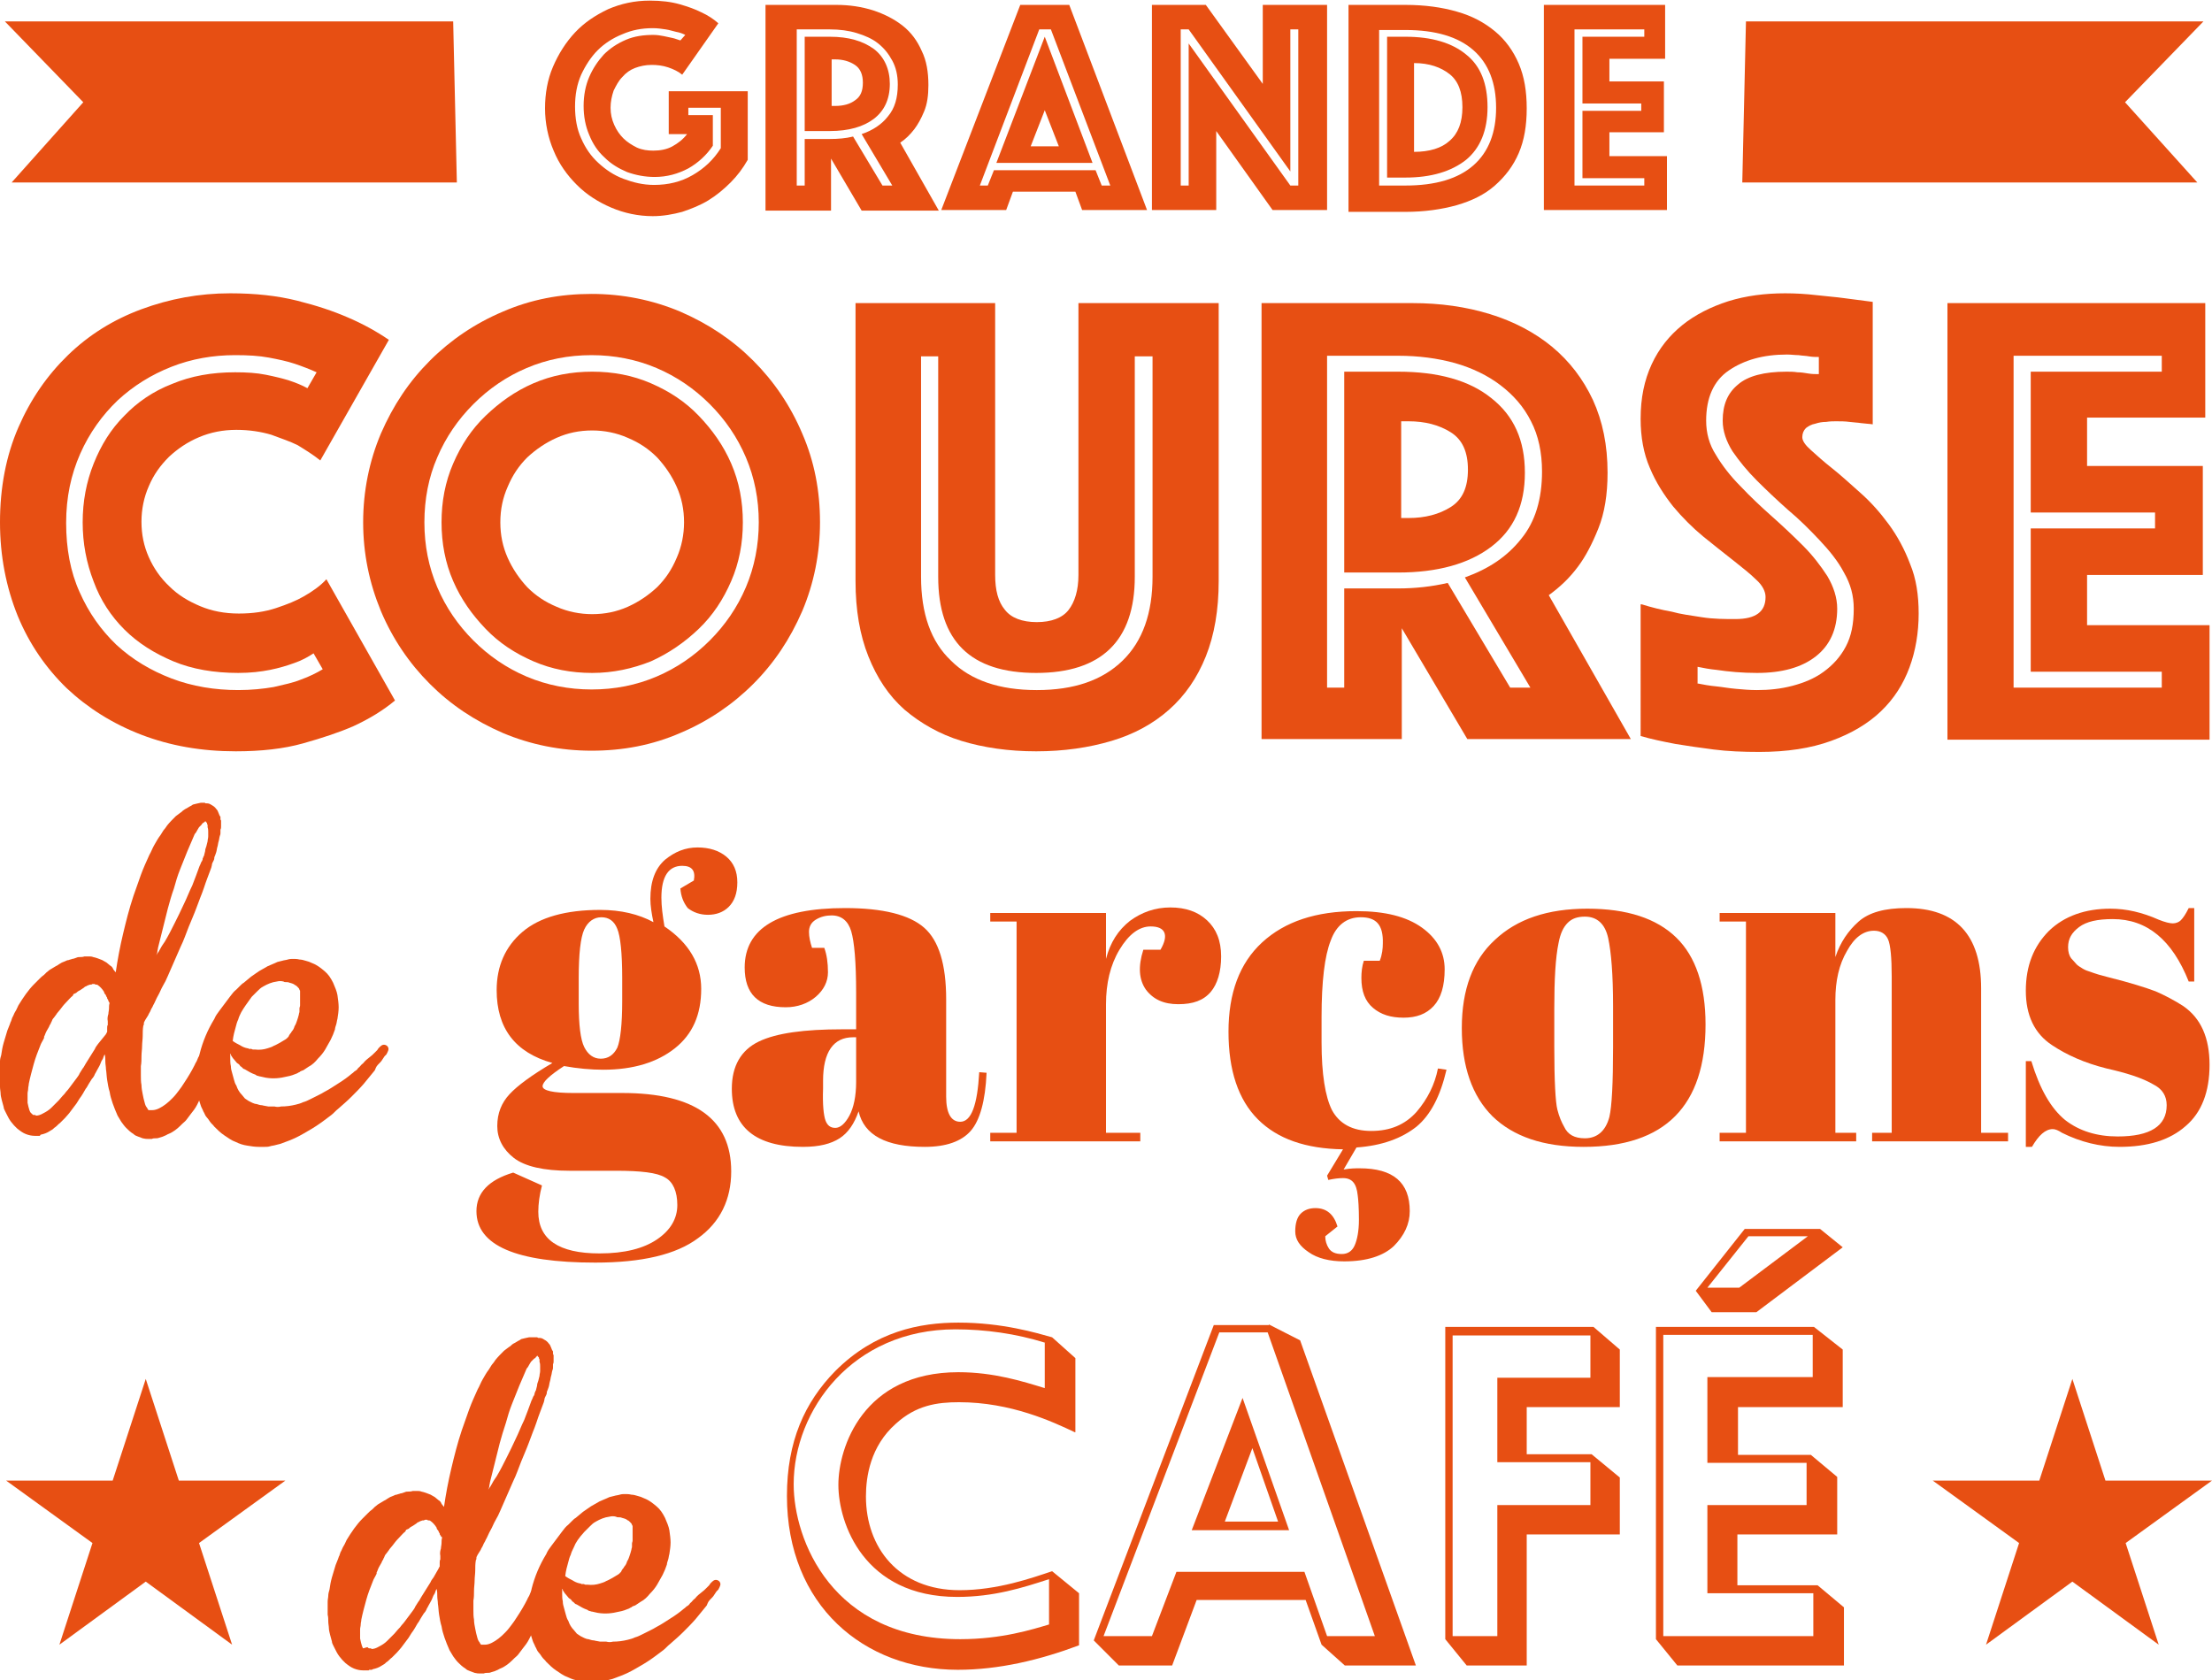 <?xml version="1.0" encoding="utf-8"?>
<!-- Generator: Adobe Illustrator 26.3.1, SVG Export Plug-In . SVG Version: 6.00 Build 0)  -->
<svg version="1.1" id="Calque_1" xmlns="http://www.w3.org/2000/svg" xmlns:xlink="http://www.w3.org/1999/xlink" x="0px" y="0px"
	 viewBox="0 0 361.2 274.4" style="enable-background:new 0 0 361.2 274.4;" xml:space="preserve">
<style type="text/css">
	.st0{fill:#E74F13;}
</style>
<g>
	<g>
		<path class="st0" d="M111.4,12.2c-0.6-0.5-1.4-0.9-2.3-1.2c-0.9-0.3-1.8-0.4-2.7-0.4c-1,0-1.9,0.2-2.7,0.5s-1.5,0.8-2.1,1.5
			c-0.6,0.6-1,1.4-1.4,2.2c-0.3,0.9-0.5,1.8-0.5,2.8s0.2,1.9,0.6,2.8c0.4,0.9,0.9,1.6,1.5,2.2c0.6,0.6,1.4,1.1,2.2,1.5
			c0.9,0.4,1.8,0.5,2.7,0.5c1.1,0,2.2-0.2,3.1-0.7c0.9-0.5,1.7-1.1,2.4-2h-3v-7h12.9v11.2c-0.8,1.4-1.7,2.6-2.8,3.7
			c-1.1,1.1-2.3,2.1-3.6,2.9c-1.3,0.8-2.8,1.4-4.3,1.9c-1.5,0.4-3.1,0.7-4.8,0.7c-2.4,0-4.7-0.5-6.8-1.4c-2.1-0.9-4-2.1-5.6-3.7
			c-1.6-1.6-2.9-3.4-3.8-5.6c-0.9-2.1-1.4-4.5-1.4-6.9c0-2.4,0.4-4.7,1.3-6.8c0.9-2.1,2.1-4,3.6-5.6c1.5-1.6,3.3-2.8,5.4-3.8
			c2.1-0.9,4.3-1.4,6.8-1.4c1.9,0,3.5,0.2,4.9,0.6c1.4,0.4,2.5,0.8,3.5,1.3c1.1,0.5,2,1.1,2.8,1.8L111.4,12.2z M111.9,5.7
			c-0.4-0.2-0.9-0.4-1.5-0.5c-0.5-0.1-1-0.3-1.7-0.4s-1.3-0.2-2.1-0.2c-1.8,0-3.4,0.3-5,1c-1.5,0.6-2.9,1.5-4,2.6s-2,2.5-2.7,4
			c-0.7,1.6-1,3.3-1,5.2s0.3,3.7,1,5.2c0.7,1.6,1.6,2.9,2.8,4c1.2,1.1,2.5,2,4.1,2.6c1.6,0.6,3.2,1,5,1c2.3,0,4.4-0.5,6.3-1.6
			c1.9-1.1,3.4-2.5,4.6-4.4v-6.6h-5.3v1.2h4v5c-1,1.5-2.4,2.8-4,3.7c-1.7,0.9-3.5,1.4-5.5,1.4c-1.6,0-3.1-0.3-4.5-0.8
			c-1.4-0.6-2.6-1.3-3.7-2.4c-1.1-1-1.9-2.2-2.5-3.7c-0.6-1.4-0.9-3-0.9-4.7s0.3-3.3,0.9-4.7c0.6-1.4,1.4-2.6,2.4-3.7
			c1-1,2.2-1.8,3.6-2.4c1.4-0.6,2.9-0.8,4.5-0.8c0.6,0,1.2,0.1,1.7,0.2s1,0.2,1.4,0.3c0.5,0.1,0.9,0.3,1.3,0.4L111.9,5.7z"/>
		<path class="st0" d="M125,0.8h11.6c2.1,0,4.1,0.3,6,0.9c1.8,0.6,3.4,1.4,4.8,2.5s2.4,2.5,3.1,4.1c0.8,1.6,1.1,3.5,1.1,5.6
			c0,1.7-0.2,3.1-0.7,4.3c-0.5,1.2-1,2.1-1.6,2.9c-0.7,0.9-1.4,1.6-2.3,2.2l6.3,11.1h-12.6l-5-8.5v8.5H125V0.8z M135.5,22.7
			c1.3,0,2.6-0.1,3.8-0.4l4.8,8h1.6l-5-8.4c1.8-0.6,3.3-1.6,4.3-2.9c1.1-1.3,1.6-3,1.6-5.2c0-1.5-0.3-2.8-0.9-3.9s-1.3-2-2.3-2.8
			c-1-0.8-2.2-1.3-3.5-1.7s-2.8-0.6-4.4-0.6h-5.4v25.5h1.3v-7.6H135.5z M131.4,21.5V6h4.1c3.1,0,5.4,0.7,7.2,2
			c1.7,1.3,2.6,3.3,2.6,5.7c0,2.5-0.9,4.4-2.6,5.7c-1.7,1.3-4.1,2-7.2,2H131.4z M135.8,17.3h0.6c1.3,0,2.4-0.3,3.2-0.9
			c0.9-0.6,1.3-1.5,1.3-2.9c0-1.3-0.4-2.3-1.3-2.9c-0.9-0.6-2-0.9-3.2-0.9h-0.6V17.3z"/>
		<path class="st0" d="M166.6,0.8h8l12.7,33.5h-10.6l-1.1-3h-10.2l-1.1,3h-10.6L166.6,0.8z M161.3,30.3l1-2.5h16.6l1,2.5h1.4
			l-9.7-25.5h-1.9l-9.7,25.5H161.3z M170.6,6l7.8,20.6h-15.7L170.6,6z M172.9,23.9l-2.3-5.9l-2.3,5.9H172.9z"/>
		<path class="st0" d="M188.1,0.8h8.8l9.3,12.9V0.8h10.5v33.5h-8.9l-9.2-12.9v12.9h-10.5V0.8z M194.1,30.3V7.1l16.6,23.2h1.3V4.8
			h-1.3v23.2L194.1,4.8h-1.3v25.5H194.1z"/>
		<path class="st0" d="M220.2,34.3V0.8h9.3c3.2,0,6,0.4,8.4,1.1c2.5,0.7,4.5,1.8,6.2,3.2s3,3.2,3.9,5.3c0.9,2.1,1.3,4.5,1.3,7.3
			s-0.4,5.2-1.3,7.3c-0.9,2.1-2.2,3.8-3.9,5.3s-3.8,2.5-6.2,3.2c-2.5,0.7-5.3,1.1-8.4,1.1H220.2z M225.2,30.3h4.3
			c4.9,0,8.6-1.1,11.1-3.3c2.5-2.2,3.7-5.4,3.7-9.4s-1.2-7.2-3.7-9.4c-2.5-2.2-6.2-3.3-11.1-3.3h-4.3V30.3z M226.5,29.1V6h3
			c4.3,0,7.6,1,9.9,2.9c2.4,1.9,3.5,4.8,3.5,8.6c0,3.8-1.2,6.7-3.5,8.6c-2.4,1.9-5.7,2.9-9.9,2.9H226.5z M230.9,24.8
			c2.5,0,4.5-0.6,5.8-1.8c1.4-1.2,2.1-3,2.1-5.5s-0.7-4.3-2.1-5.4s-3.3-1.8-5.8-1.8V24.8z"/>
		<path class="st0" d="M252.1,0.8h19.8v8.8h-9.1v3.7h8.9v8.3h-8.9v3.9h9.4v8.8h-20.1V0.8z M268.5,30.3v-1.2h-10.1v-11h9.6v-1.2h-9.6
			V6h10.1V4.8h-11.4v25.5H268.5z"/>
	</g>
	<g>
		<g>
			<path class="st0" d="M111.1,145.1l2.2-1.3c0.3-1.6-0.3-2.4-1.9-2.4c-2.2,0-3.4,1.7-3.4,5.2c0,1.4,0.2,2.9,0.5,4.7
				c4,2.7,6,6.1,6,10.2c0,4.2-1.4,7.4-4.3,9.7c-2.9,2.3-6.8,3.5-11.7,3.5c-2,0-4.2-0.2-6.4-0.6c-2.3,1.5-3.5,2.6-3.5,3.3
				s1.7,1.1,5,1.1h8c11.9,0,17.8,4.3,17.8,12.8c0,4.6-1.8,8.3-5.4,10.9c-3.6,2.7-9.2,4-16.8,4c-12.9,0-19.4-2.8-19.4-8.4
				c0-3,2-5.1,6-6.3l4.7,2.1c-0.4,1.5-0.6,3-0.6,4.3c0,4.5,3.3,6.8,10,6.8c4.1,0,7.2-0.8,9.4-2.3s3.3-3.4,3.3-5.6
				c0-2.2-0.7-3.8-2-4.5c-1.3-0.8-4-1.1-8-1.1h-7.6c-4.2,0-7.3-0.7-9.1-2.1s-2.7-3.2-2.7-5.2c0-2.1,0.7-3.8,2-5.2
				c1.3-1.4,3.6-3.1,7-5.1c-6.1-1.7-9.1-5.7-9.1-11.9c0-3.9,1.4-7.1,4.2-9.5c2.8-2.4,7.1-3.6,12.7-3.6c3.4,0,6.3,0.7,8.7,2
				c-0.3-1.4-0.5-2.7-0.5-3.8c0-2.9,0.8-5,2.4-6.4c1.6-1.3,3.3-2,5.3-2c1.9,0,3.5,0.5,4.7,1.5c1.2,1,1.8,2.4,1.8,4.2
				c0,1.8-0.5,3.1-1.4,4c-0.9,0.9-2.1,1.3-3.4,1.3s-2.4-0.4-3.3-1.1C111.6,147.4,111.2,146.4,111.1,145.1z M94.5,159.7v4.2
				c0,3.5,0.3,5.9,0.9,7.1s1.5,1.9,2.7,1.9c1.2,0,2.1-0.6,2.7-1.8c0.5-1.2,0.8-3.8,0.8-7.6v-3.8c0-4.1-0.3-6.8-0.8-8
				c-0.5-1.3-1.4-1.9-2.6-1.9c-1.2,0-2.2,0.7-2.8,2C94.8,153.1,94.5,155.8,94.5,159.7z"/>
			<path class="st0" d="M137.5,168.1h2.3v-6c0-5-0.3-8.3-0.8-10c-0.5-1.7-1.6-2.6-3.2-2.6c-0.9,0-1.8,0.2-2.6,0.7
				c-0.8,0.5-1.1,1.2-1.1,2s0.2,1.7,0.5,2.6h2c0.4,1.1,0.6,2.4,0.6,4c0,1.5-0.7,2.9-2,4c-1.3,1.1-3,1.7-4.9,1.7
				c-4.5,0-6.7-2.2-6.7-6.5c0-6.4,5.5-9.7,16.4-9.7c6.2,0,10.5,1.1,12.9,3.2c2.4,2.1,3.6,6,3.6,11.7v15.9c0,2.7,0.8,4.1,2.3,4.1
				c1.8,0,2.8-2.7,3.1-8.1l1.2,0.1c-0.2,4.6-1.1,7.8-2.6,9.5c-1.5,1.7-4,2.6-7.5,2.6c-6.3,0-9.9-1.9-10.8-5.8
				c-0.7,2-1.7,3.5-3.1,4.4s-3.3,1.4-6,1.4c-7.7,0-11.6-3.2-11.6-9.5c0-3.7,1.5-6.3,4.4-7.7C126.8,168.7,131.4,168.1,137.5,168.1z
				 M134.8,183c0.3,0.8,0.8,1.2,1.6,1.2c0.8,0,1.6-0.7,2.3-2s1.1-3.2,1.1-5.5v-7.3h-0.5c-3.2,0-4.9,2.4-4.9,7.1v1.3
				C134.3,180.4,134.5,182.2,134.8,183z"/>
			<path class="st0" d="M187.9,151.3c-1.9,0-3.6,1.3-5.1,3.8c-1.5,2.5-2.2,5.5-2.2,8.9v21h5.6v1.4h-24.5v-1.4h4.3v-34.5h-4.3v-1.4
				h18.9v7.5c0.7-2.7,2-4.7,3.9-6.2c1.9-1.4,4.1-2.2,6.6-2.2c2.5,0,4.5,0.7,6,2.1c1.5,1.4,2.3,3.3,2.3,5.9c0,2.5-0.6,4.5-1.7,5.8
				c-1.2,1.4-2.9,2-5.3,2c-2.4,0-4.1-0.8-5.3-2.4c-1.1-1.6-1.3-3.7-0.4-6.5h2.8C190.9,152.7,190.3,151.3,187.9,151.3z"/>
			<path class="st0" d="M222.2,149.8c-2.3,0-4,1.3-4.9,3.8c-1,2.5-1.5,6.7-1.5,12.5v4.1c0,5.2,0.6,8.9,1.7,11.1
				c1.2,2.2,3.3,3.4,6.4,3.4c3.1,0,5.5-1,7.4-3.1c1.8-2.1,3-4.5,3.5-7.1l1.4,0.2c-1,4.3-2.6,7.4-4.9,9.3c-2.4,1.9-5.6,3.1-9.8,3.4
				l-2.1,3.6c1.1-0.2,2-0.2,2.6-0.2c5.5,0,8.2,2.3,8.2,7c0,2.1-0.9,4-2.6,5.7c-1.7,1.6-4.4,2.5-8.1,2.5c-2.4,0-4.4-0.5-5.8-1.5
				c-1.5-1-2.2-2.1-2.2-3.4c0-1.3,0.3-2.3,0.9-2.9c0.6-0.6,1.4-0.9,2.4-0.9c1.8,0,3,1,3.6,3l-2,1.6c0,0.7,0.2,1.4,0.6,2
				c0.4,0.6,1.1,0.9,2.1,0.9c1,0,1.7-0.5,2.1-1.4c0.4-0.9,0.7-2.3,0.7-4.2c0-1.9-0.1-3.3-0.2-4c-0.2-1.9-0.9-2.8-2.4-2.8
				c-0.7,0-1.5,0.1-2.4,0.3l-0.2-0.7l2.6-4.3c-6.1-0.1-10.7-1.7-13.9-4.9c-3.2-3.2-4.8-8-4.8-14.3c0-6.3,1.8-11.2,5.5-14.6
				c3.7-3.4,8.8-5.1,15.4-5.1c4.7,0,8.2,0.9,10.7,2.7c2.5,1.8,3.7,4.1,3.7,6.8c0,2.7-0.6,4.7-1.8,6c-1.2,1.3-2.8,1.9-4.9,1.9
				s-3.7-0.5-5-1.6c-1.3-1.1-1.9-2.7-1.9-4.9c0-0.9,0.1-1.9,0.4-2.8h2.6c0.4-1,0.5-2,0.5-2.8C225.9,151,224.7,149.8,222.2,149.8z"/>
			<path class="st0" d="M243.7,182.3c-3.3-3.3-5-8.1-5-14.4s1.8-11.1,5.4-14.4c3.6-3.4,8.6-5.1,15.1-5.1c6.5,0,11.3,1.6,14.5,4.7
				c3.2,3.1,4.8,7.9,4.8,14.2c0,13.3-6.6,20-19.9,20C252,187.3,247.1,185.6,243.7,182.3z M263.4,171v-6.7c0-5.1-0.3-8.8-0.8-11.1
				c-0.5-2.3-1.8-3.5-3.8-3.5c-1.2,0-2.1,0.3-2.8,1c-0.7,0.7-1.2,1.7-1.5,3.3c-0.5,2.4-0.7,5.9-0.7,10.8v6.1c0,5.7,0.2,9.1,0.5,10.3
				c0.3,1.2,0.7,2.1,1.1,2.8c0.6,1.3,1.7,1.9,3.4,1.9c2,0,3.4-1.2,4-3.5C263.2,180.7,263.4,176.9,263.4,171z"/>
			<path class="st0" d="M280.8,149.1h18.9v7.2c0.8-2.4,2.1-4.3,3.8-5.8c1.7-1.5,4.3-2.2,7.8-2.2c8.1,0,12.2,4.4,12.2,13.1v23.6h4.4
				v1.4h-22.2v-1.4h3.2v-25.5c0-3.1-0.2-5.2-0.6-6.1c-0.4-0.9-1.2-1.4-2.3-1.4c-1.7,0-3.2,1.1-4.4,3.3c-1.3,2.2-1.9,4.9-1.9,8v21.7
				h3.4v1.4h-22.3v-1.4h4.3v-34.5h-4.3V149.1z"/>
			<path class="st0" d="M330.8,187.3v-14h0.9c1.4,4.6,3.2,7.7,5.5,9.6c2.3,1.8,5.2,2.7,8.6,2.7c5.3,0,8-1.7,8-5.1
				c0-1.5-0.7-2.6-2-3.3c-2-1.2-4.7-2-7.8-2.7c-3.6-0.9-6.5-2.2-8.9-3.8c-2.9-1.9-4.3-4.9-4.3-8.9c0-4.1,1.3-7.3,3.8-9.8
				c2.5-2.4,5.9-3.6,10-3.6c2.6,0,5.2,0.6,7.9,1.8c1,0.4,1.8,0.6,2.3,0.6c0.5,0,1-0.2,1.3-0.5c0.4-0.4,0.8-1,1.3-2h0.9v12h-0.9
				c-2.7-6.8-6.8-10.2-12.4-10.2c-2.5,0-4.3,0.4-5.5,1.3c-1.2,0.9-1.8,1.9-1.8,3.3c0,0.8,0.2,1.4,0.5,1.8c0.4,0.4,0.7,0.8,0.9,1
				c0.2,0.2,0.5,0.4,1,0.7s0.9,0.4,1.2,0.5s0.8,0.3,1.5,0.5c0.7,0.2,1.1,0.3,1.5,0.4c3.6,0.9,6.1,1.7,7.7,2.3
				c1.6,0.7,3.1,1.5,4.5,2.4c2.9,2,4.3,5.2,4.3,9.6c0,4.4-1.3,7.8-3.9,10c-2.6,2.3-6.2,3.4-10.8,3.4c-3.2,0-6.4-0.8-9.4-2.3
				c-0.6-0.4-1.1-0.6-1.5-0.6c-1.2,0-2.3,1-3.4,2.9H330.8z"/>
		</g>
		<g>
			<path class="st0" d="M32.2,180.4c-0.3,0.6-0.7,1.1-1.1,1.6c-0.2,0.3-0.4,0.5-0.6,0.8c-0.2,0.3-0.5,0.5-0.7,0.7
				c-0.5,0.5-1,1-1.7,1.4c-0.3,0.2-0.7,0.3-1,0.5c-0.4,0.2-0.7,0.3-1.1,0.4c-0.2,0.1-0.4,0.1-0.6,0.1c-0.2,0-0.4,0-0.6,0.1h-0.2
				h-0.1h-0.1h0h-0.1h-0.2c-0.2,0-0.4,0-0.8-0.1c-0.3-0.1-0.5-0.2-0.8-0.3c-0.3-0.1-0.5-0.2-0.7-0.4c-0.5-0.3-0.9-0.7-1.2-1
				c-0.3-0.3-0.5-0.6-0.8-1c-0.1-0.2-0.2-0.3-0.3-0.5c-0.1-0.2-0.2-0.3-0.3-0.5c-0.3-0.7-0.6-1.4-0.8-2c-0.2-0.6-0.4-1.2-0.5-1.9
				c-0.2-0.6-0.3-1.3-0.4-1.9c-0.1-0.6-0.1-1.2-0.2-1.8c0-0.4-0.1-0.8-0.1-1.2c0-0.4,0-0.8-0.1-1.2c-0.1,0.1-0.2,0.4-0.3,0.7
				c-0.2,0.3-0.3,0.5-0.4,0.8c-0.1,0.3-0.3,0.6-0.4,0.8c-0.2,0.3-0.3,0.6-0.5,0.9c-0.1,0.3-0.3,0.6-0.5,0.8
				c-0.2,0.3-0.3,0.5-0.5,0.8c-0.2,0.3-0.3,0.6-0.5,0.8c-0.3,0.5-0.6,1.1-1,1.6c-0.2,0.3-0.3,0.5-0.5,0.8c-0.2,0.3-0.4,0.5-0.6,0.8
				c-0.2,0.3-0.4,0.5-0.6,0.8c-0.2,0.2-0.4,0.5-0.7,0.8c-0.3,0.3-0.5,0.5-0.8,0.8c-0.3,0.2-0.5,0.5-0.8,0.7
				c-0.2,0.1-0.3,0.3-0.5,0.4c-0.2,0.1-0.3,0.2-0.5,0.3c-0.3,0.2-0.8,0.4-1.3,0.5c-0.1,0-0.1,0.1-0.2,0.1c0,0-0.1,0-0.2,0H6.6
				l-0.1,0.1H6.4H6.3H6.2H6.1H5.7c-0.5,0-1-0.1-1.5-0.3c-0.5-0.2-0.9-0.5-1.4-0.9c-0.2-0.2-0.3-0.3-0.5-0.5s-0.3-0.4-0.5-0.6
				c-0.3-0.4-0.5-0.8-0.7-1.2c-0.1-0.2-0.2-0.4-0.3-0.6s-0.2-0.4-0.2-0.6c-0.1-0.4-0.2-0.7-0.3-1.1c-0.1-0.4-0.2-0.8-0.2-1.1
				s-0.1-0.7-0.1-1.1s0-0.7-0.1-1.1v-1.1c0-0.2,0-0.3,0-0.5c0-0.2,0-0.4,0-0.5c0-0.4,0.1-0.7,0.1-1c0-0.3,0.1-0.7,0.2-1
				c0.1-0.7,0.2-1.3,0.4-2c0.2-0.7,0.4-1.3,0.6-2c0.1-0.2,0.1-0.3,0.2-0.5c0.1-0.2,0.1-0.3,0.2-0.5c0.1-0.2,0.1-0.4,0.2-0.5l0.1-0.3
				l0.1-0.3c0.2-0.3,0.3-0.7,0.5-1c0.2-0.3,0.3-0.6,0.5-1c0.8-1.3,1.6-2.5,2.6-3.5c0.3-0.3,0.5-0.5,0.8-0.8c0.3-0.3,0.5-0.5,0.8-0.7
				c0.1-0.1,0.3-0.3,0.4-0.4c0.1-0.1,0.3-0.2,0.5-0.4c0.2-0.1,0.3-0.2,0.5-0.3c0.2-0.1,0.3-0.2,0.5-0.3c0.2-0.1,0.4-0.2,0.5-0.3
				c0.2-0.1,0.3-0.2,0.5-0.3c0.2-0.1,0.3-0.1,0.5-0.2c0.2-0.1,0.4-0.2,0.6-0.2c0.2-0.1,0.4-0.1,0.6-0.2c0.2,0,0.4-0.1,0.7-0.2
				c0.2-0.1,0.4-0.1,0.6-0.1c0.2,0,0.4,0,0.7-0.1c0.2,0,0.5,0,0.7,0c0.2,0,0.5,0,0.7,0.1c0.5,0.1,1,0.3,1.5,0.5
				c0.2,0.1,0.5,0.3,0.7,0.4c0.2,0.2,0.4,0.3,0.6,0.5c0.2,0.1,0.4,0.3,0.5,0.6c0.1,0.1,0.2,0.3,0.4,0.5c0.3-2.1,0.7-4.2,1.2-6.3
				c0.5-2.1,1-4.1,1.7-6.2c0.4-1.1,0.8-2.3,1.2-3.4c0.4-1.1,0.9-2.2,1.4-3.3c0.3-0.5,0.5-1.1,0.8-1.6c0.3-0.5,0.6-1.1,1-1.6
				c0.2-0.3,0.3-0.5,0.5-0.8c0.2-0.2,0.4-0.5,0.6-0.8c0.4-0.5,0.9-1,1.4-1.5c0.1-0.1,0.3-0.2,0.4-0.3c0.1-0.1,0.3-0.2,0.4-0.3
				c0.2-0.1,0.3-0.3,0.5-0.4c0.1-0.1,0.3-0.2,0.5-0.3c0.2-0.1,0.3-0.2,0.5-0.3s0.4-0.2,0.5-0.3c0.4-0.1,0.8-0.2,1.3-0.3h0.4h0.2H33
				h0.1h0h0.1h0h0.2c0.1,0,0.1,0.1,0.2,0.1c0,0,0.1,0,0.2,0c0.3,0,0.5,0.1,0.8,0.3c0.2,0.1,0.5,0.3,0.7,0.6c0.2,0.2,0.3,0.4,0.4,0.7
				c0.1,0.3,0.2,0.5,0.3,0.6c0,0.1,0,0.2,0,0.3s0,0.2,0.1,0.3v0.5c0,0.2,0,0.3,0,0.5s0,0.3-0.1,0.5c0,0.2,0,0.3,0,0.5
				c0,0.2,0,0.3-0.1,0.5c-0.1,0.3-0.1,0.6-0.2,0.9s-0.1,0.6-0.2,0.9c-0.1,0.3-0.1,0.6-0.2,0.9c-0.1,0.3-0.2,0.6-0.3,0.8
				c0,0.1,0,0.3-0.1,0.5l-0.2,0.4c-0.1,0.2-0.1,0.3-0.1,0.4c0,0.1-0.1,0.3-0.1,0.4c-0.2,0.5-0.4,1.1-0.6,1.6
				c-0.2,0.5-0.4,1.1-0.6,1.7c-0.2,0.6-0.4,1.1-0.6,1.6c-0.2,0.5-0.4,1.1-0.6,1.6c-0.4,1.1-0.9,2.2-1.3,3.2s-0.8,2.2-1.3,3.2
				c-0.2,0.5-0.5,1.1-0.7,1.6c-0.2,0.5-0.5,1.1-0.7,1.6c-0.2,0.5-0.5,1.1-0.7,1.6c-0.2,0.5-0.5,1.1-0.8,1.6
				c-0.3,0.5-0.5,1.1-0.8,1.6c-0.3,0.5-0.5,1.1-0.8,1.6c-0.1,0.3-0.3,0.5-0.4,0.8c-0.1,0.3-0.3,0.5-0.4,0.8l-0.5,0.8l-0.2,0.4
				c0,0.2,0,0.4-0.1,0.5c-0.1,0.6-0.1,1.1-0.1,1.7c0,0.5-0.1,1.1-0.1,1.6c0,0.6-0.1,1.1-0.1,1.7c0,0.5,0,1.1-0.1,1.6
				c0,0.5,0,1.1,0,1.6c0,0.5,0,1,0.1,1.5c0,0.5,0.1,1,0.2,1.5c0.1,0.5,0.2,1,0.3,1.3c0.1,0.4,0.2,0.7,0.4,0.9l0.1,0.2l0.1,0.1l0,0.1
				h0.1h0h0.1h0.5c0.3,0,0.7-0.1,1.1-0.3c0.4-0.2,0.7-0.4,1.1-0.7c0.4-0.3,0.7-0.6,1.1-1c0.4-0.4,0.7-0.8,1-1.2
				c0.3-0.4,0.6-0.8,0.9-1.3c0.6-0.9,1.2-1.9,1.7-2.9c0.1-0.3,0.3-0.5,0.4-0.8s0.2-0.5,0.4-0.8c0.1-0.1,0.1-0.3,0.2-0.4
				c0-0.1,0.1-0.2,0.2-0.4l0.2-0.4l0.2-0.4v-0.1c0.1-0.3,0.3-0.5,0.6-0.6c0.3-0.1,0.5-0.1,0.8,0c0.5,0.2,0.7,0.6,0.6,1.2l0,0.3
				l-0.1,0.2c0,0.1,0,0.3-0.1,0.5c0,0.2-0.1,0.3-0.1,0.4s-0.1,0.3-0.1,0.4c-0.1,0.3-0.2,0.6-0.3,0.9c-0.1,0.3-0.2,0.6-0.3,0.9
				c-0.1,0.3-0.2,0.5-0.3,0.8s-0.2,0.6-0.3,0.9l-0.8,1.7C32.8,179.2,32.5,179.8,32.2,180.4z M17.3,168.9c0-0.1,0.1-0.1,0.1-0.2
				c0-0.1,0.1-0.1,0.1-0.2c0-0.2,0-0.4,0-0.6s0-0.4,0.1-0.5c0-0.2,0-0.4,0-0.6c-0.1-0.5,0-0.9,0.1-1.2c0-0.3,0.1-0.6,0.1-0.9
				c0-0.3,0-0.6,0.1-0.9c-0.1-0.1-0.1-0.1-0.1-0.2l-0.1-0.1l0-0.1l-0.1-0.2c-0.1-0.1-0.1-0.1-0.1-0.2c0-0.1,0-0.1-0.1-0.2
				c-0.1-0.2-0.1-0.3-0.2-0.4c-0.1-0.1-0.2-0.2-0.2-0.4c-0.3-0.5-0.7-0.9-1-1.1c-0.1-0.1-0.2-0.1-0.3-0.1c0,0-0.1,0-0.1,0
				c0,0-0.1,0-0.1-0.1h-0.4c-0.1,0-0.1,0.1-0.2,0.1c0,0-0.1,0-0.2,0c-0.2,0.1-0.4,0.1-0.5,0.2c-0.1,0-0.1,0.1-0.2,0.1
				c-0.1,0-0.2,0.1-0.3,0.2c-0.1,0.1-0.2,0.1-0.3,0.2s-0.2,0.1-0.3,0.2c-0.2,0.1-0.4,0.2-0.6,0.4c-0.1,0.1-0.1,0.1-0.2,0.1
				c0,0-0.1,0.1-0.2,0.1c-0.1,0-0.1,0.1-0.1,0.1s-0.1,0.1-0.1,0.2c-0.4,0.3-0.7,0.7-1.1,1.1s-0.7,0.8-1,1.2
				c-0.2,0.2-0.3,0.4-0.5,0.6c-0.1,0.2-0.3,0.4-0.5,0.7c-0.2,0.2-0.3,0.4-0.4,0.7c-0.1,0.1-0.1,0.3-0.2,0.4
				c-0.1,0.1-0.1,0.2-0.2,0.4c-0.1,0.2-0.3,0.5-0.4,0.7c-0.1,0.2-0.2,0.4-0.3,0.7l-0.1,0.2l0,0.2l-0.2,0.4c-0.1,0.2-0.3,0.5-0.4,0.8
				c-0.4,1-0.8,2-1.1,3.1c-0.3,1.1-0.6,2.2-0.8,3.2c0,0.3-0.1,0.5-0.1,0.8c0,0.3-0.1,0.5-0.1,0.8c0,0.3,0,0.5,0,0.8
				c0,0.2,0,0.5,0,0.7c0.1,0.5,0.2,0.9,0.3,1.2c0.1,0.2,0.1,0.3,0.2,0.4l0.2,0.2c0.1,0.1,0.2,0.2,0.3,0.2c0,0,0,0,0.1,0h0h0.1h0h0.1
				c0,0,0,0.1,0.1,0.1c0.3,0,0.7-0.1,1.2-0.4c0.4-0.2,0.9-0.5,1.3-0.9c0.2-0.2,0.4-0.4,0.6-0.6c0.2-0.2,0.4-0.4,0.6-0.6
				c0.2-0.2,0.4-0.5,0.6-0.7s0.4-0.4,0.6-0.7c0.4-0.4,0.7-0.9,1.1-1.4c0.2-0.3,0.4-0.5,0.6-0.8s0.4-0.5,0.5-0.8
				c0.2-0.3,0.3-0.5,0.5-0.8c0.2-0.2,0.3-0.5,0.5-0.8c0.2-0.3,0.3-0.5,0.5-0.8c0.2-0.3,0.3-0.5,0.5-0.8c0.2-0.3,0.3-0.5,0.5-0.8
				c0.1-0.3,0.3-0.5,0.5-0.8L17.3,168.9z M27.4,148.4c-0.3,1.1-0.5,2.1-0.8,3.2c-0.3,1.1-0.5,2.1-0.8,3.2c0,0.2-0.1,0.4-0.1,0.6
				c0,0.2-0.1,0.4-0.2,0.6c0.3-0.4,0.5-0.7,0.7-1.1c0.2-0.4,0.5-0.8,0.7-1.1c0.6-1,1.1-2,1.6-3s1-2,1.5-3.1c0.5-1,0.9-2.1,1.4-3.1
				c0.4-1,0.8-2.1,1.2-3.2c0.1-0.1,0.1-0.3,0.2-0.4c0-0.1,0.1-0.3,0.2-0.4c0.1-0.2,0.1-0.3,0.1-0.4c0-0.1,0.1-0.1,0.1-0.2
				c0-0.1,0-0.1,0.1-0.2c0.1-0.3,0.1-0.5,0.2-0.8c0-0.3,0.1-0.5,0.2-0.8c0.1-0.3,0.1-0.5,0.2-0.8c0-0.3,0.1-0.5,0.1-0.8v-0.8
				c0-0.2,0-0.4-0.1-0.7c0-0.1,0-0.1,0-0.2c0-0.1,0-0.1,0-0.2c-0.1-0.1-0.1-0.2-0.1-0.3l-0.2-0.2c0,0,0-0.1-0.1-0.1s0,0,0,0.1v0
				h-0.1l0,0.1h-0.1l0,0c0,0-0.1,0-0.1,0.1c-0.1,0-0.2,0.1-0.3,0.3c-0.1,0.1-0.1,0.1-0.2,0.2c-0.1,0.1-0.1,0.1-0.2,0.2
				c-0.1,0.2-0.2,0.3-0.3,0.5s-0.2,0.4-0.4,0.6l-0.6,1.4c-0.1,0.2-0.2,0.5-0.3,0.7c-0.1,0.2-0.2,0.5-0.3,0.7c-0.2,0.5-0.4,1-0.6,1.5
				s-0.4,1-0.6,1.5c-0.4,1-0.7,2-1,3.1C28,146.2,27.7,147.3,27.4,148.4z"/>
			<path class="st0" d="M61.2,174.8c-0.3,0.4-0.6,0.7-0.9,1.1s-0.6,0.7-0.9,1.1c-0.6,0.7-1.3,1.4-2,2.1c-0.7,0.7-1.4,1.3-2.2,2
				c-0.4,0.3-0.7,0.7-1.1,1c-0.4,0.3-0.8,0.6-1.2,0.9c-0.8,0.6-1.7,1.2-2.6,1.7c-1,0.6-1.9,1.1-2.9,1.5c-0.3,0.1-0.5,0.2-0.8,0.3
				c-0.3,0.1-0.5,0.2-0.8,0.3c-0.3,0.1-0.5,0.1-0.8,0.2c-0.3,0.1-0.6,0.1-0.9,0.2c-0.3,0.1-0.6,0.1-0.9,0.1s-0.6,0-0.9,0
				c-0.7,0-1.3-0.1-1.9-0.2c-0.7-0.1-1.3-0.3-1.9-0.6c-0.3-0.1-0.7-0.3-1-0.5c-0.3-0.2-0.6-0.4-0.9-0.6c-0.6-0.4-1.1-0.9-1.6-1.4
				c-0.2-0.3-0.5-0.5-0.7-0.8c-0.2-0.3-0.4-0.6-0.6-0.8s-0.3-0.6-0.5-0.9c-0.1-0.3-0.3-0.6-0.4-0.9c-0.2-0.6-0.4-1.2-0.5-1.8
				c-0.1-0.6-0.2-1.1-0.2-1.7c0-0.6,0-1.1,0-1.7c0-0.6,0.1-1.1,0.2-1.7c0.1-0.5,0.2-1.1,0.3-1.6c0.5-2,1.3-3.9,2.4-5.7
				c0.2-0.5,0.5-0.9,0.8-1.3c0.3-0.4,0.6-0.8,0.9-1.2s0.6-0.8,0.9-1.2s0.6-0.8,1-1.1c0.2-0.2,0.4-0.4,0.6-0.6
				c0.2-0.2,0.4-0.4,0.6-0.5c0.2-0.2,0.4-0.3,0.6-0.5c0.2-0.2,0.4-0.3,0.6-0.5c0.4-0.3,0.9-0.6,1.3-0.9c0.5-0.3,0.9-0.5,1.4-0.8
				c0.4-0.2,1-0.4,1.6-0.7c0.3-0.1,0.5-0.1,0.8-0.2c0.3-0.1,0.6-0.1,0.9-0.2s0.6-0.1,0.9-0.1c0.3,0,0.6,0,1,0.1c0.3,0,0.7,0.1,1,0.2
				c0.4,0.1,0.7,0.2,1.1,0.4c0.8,0.3,1.4,0.8,2,1.3c0.6,0.5,1,1.1,1.4,1.9c0.3,0.7,0.6,1.4,0.7,2c0.1,0.7,0.2,1.4,0.2,2
				c0,0.6-0.1,1.3-0.2,1.9c-0.1,0.3-0.1,0.6-0.2,0.9c-0.1,0.3-0.2,0.6-0.2,0.8c-0.2,0.6-0.4,1.1-0.7,1.7c-0.3,0.5-0.6,1.1-0.9,1.6
				c-0.3,0.5-0.7,1-1.2,1.5c-0.4,0.5-0.9,1-1.5,1.3c-0.3,0.2-0.6,0.4-0.9,0.6c0,0-0.1,0-0.3,0.1l-0.2,0.1c0,0-0.1,0.1-0.1,0.1
				c-0.1,0-0.2,0.1-0.4,0.2c-0.5,0.2-1,0.4-1.6,0.5c-1.2,0.3-2.3,0.4-3.5,0.2l-0.9-0.2c-0.2,0-0.3-0.1-0.4-0.1s-0.3-0.1-0.4-0.2
				c-0.6-0.2-1.1-0.5-1.6-0.8c-0.1-0.1-0.3-0.1-0.4-0.2c-0.1-0.1-0.2-0.2-0.3-0.3c-0.1,0-0.2-0.1-0.3-0.3c-0.1-0.1-0.2-0.2-0.4-0.3
				c-0.2-0.2-0.3-0.4-0.5-0.6s-0.3-0.4-0.5-0.7c0,0,0-0.1,0-0.1s0-0.1-0.1-0.1v0.8c0,0.4,0,0.8,0.1,1.2c0,0.4,0.1,0.8,0.2,1.1
				c0.1,0.4,0.2,0.7,0.3,1.1c0.1,0.4,0.2,0.7,0.4,1c0.2,0.6,0.5,1.1,0.9,1.5c0.2,0.2,0.3,0.4,0.5,0.6c0.2,0.1,0.4,0.3,0.6,0.4
				c0.2,0.1,0.4,0.2,0.6,0.3c0.2,0.1,0.5,0.2,0.7,0.2c0.3,0.1,0.6,0.2,0.9,0.2c0.3,0.1,0.6,0.1,1,0.2c0.2,0,0.3,0,0.5,0
				c0.2,0,0.4,0,0.5,0c0.4,0.1,0.7,0.1,1.1,0c0.8,0,1.6-0.1,2.4-0.3c0.4-0.1,0.8-0.2,1.2-0.4c0.4-0.1,0.8-0.3,1.2-0.5
				s0.8-0.4,1.2-0.6c0.4-0.2,0.8-0.4,1.1-0.6c0.8-0.4,1.5-0.9,2.3-1.4c0.8-0.5,1.5-1,2.2-1.6c0.2-0.1,0.3-0.3,0.5-0.4
				c0.2-0.1,0.4-0.3,0.5-0.5c0.2-0.1,0.3-0.3,0.5-0.5c0.2-0.2,0.4-0.3,0.5-0.5c0.2-0.2,0.4-0.4,0.8-0.7s0.6-0.5,0.8-0.7
				c0.2-0.2,0.4-0.4,0.5-0.5l0.2-0.3l0.3-0.3c0.3-0.3,0.7-0.4,1.1-0.1c0.3,0.3,0.3,0.6,0.1,1l-0.1,0.2l-0.1,0.2l-0.3,0.3
				c-0.1,0.1-0.1,0.2-0.2,0.3c-0.1,0.1-0.1,0.2-0.2,0.3c-0.1,0.2-0.4,0.5-0.7,0.8S61.3,174.6,61.2,174.8z M39.4,165.3
				c-0.2,0.4-0.4,0.8-0.5,1.2c-0.2,0.4-0.3,0.8-0.4,1.2c-0.2,0.7-0.4,1.4-0.5,2.3l0,0c0.4,0.3,0.8,0.5,1.2,0.7
				c0.3,0.2,0.7,0.4,1.2,0.5c0.1,0,0.1,0,0.1,0c0,0,0.1,0,0.1,0.1c0.1,0,0.1,0,0.2,0c0,0,0.1,0,0.2,0c0.1,0,0.2,0.1,0.3,0.1
				c0.1,0,0.2,0,0.3,0c0.8,0.1,1.5,0,2.1-0.2c0.3-0.1,0.7-0.2,1-0.4c0.3-0.1,0.6-0.3,1-0.5c0.2-0.1,0.3-0.2,0.5-0.3
				c0.2-0.1,0.3-0.2,0.5-0.3c0,0,0.1-0.1,0.1-0.1c0,0,0.1,0,0.1-0.1l0.1-0.1l0,0c0.1,0,0.1-0.1,0.1-0.1c0,0,0.1-0.1,0.1-0.2
				c0.1-0.1,0.1-0.2,0.2-0.3c0.1-0.1,0.2-0.2,0.2-0.3c0.2-0.2,0.4-0.5,0.5-0.9c0.2-0.3,0.3-0.6,0.4-0.9s0.2-0.6,0.3-1
				c0-0.2,0.1-0.3,0.1-0.5c0-0.2,0-0.3,0-0.5c0-0.2,0.1-0.3,0.1-0.5c0-0.1,0-0.3,0-0.5c0-0.2,0-0.3,0-0.4c0-0.1,0-0.2,0-0.4
				s0-0.3,0-0.4c0-0.1,0-0.2,0-0.3c0-0.1,0-0.2,0-0.3c0-0.1,0-0.2-0.1-0.2c0-0.1,0-0.2-0.2-0.4c-0.1-0.1-0.1-0.1-0.2-0.2
				c-0.1-0.1-0.2-0.2-0.3-0.2c-0.2-0.2-0.5-0.3-0.9-0.4c-0.2-0.1-0.3-0.1-0.5-0.1c-0.2,0-0.4,0-0.5-0.1c-0.4-0.1-0.7-0.1-1.1,0
				c-0.8,0.1-1.5,0.4-2.2,0.8c-0.4,0.2-0.7,0.5-1,0.8c-0.3,0.3-0.6,0.6-0.9,0.9C40.3,163.9,39.8,164.6,39.4,165.3z"/>
		</g>
		<g>
			<path class="st0" d="M86.4,267.7c-0.3,0.6-0.7,1.1-1.1,1.6c-0.2,0.3-0.4,0.5-0.6,0.8c-0.2,0.3-0.5,0.5-0.7,0.7
				c-0.5,0.5-1,1-1.7,1.4c-0.3,0.2-0.7,0.3-1,0.5c-0.4,0.2-0.7,0.3-1.1,0.4c-0.2,0.1-0.4,0.1-0.6,0.1c-0.2,0-0.4,0-0.6,0.1h-0.2
				h-0.1h-0.1h0h-0.1h-0.2c-0.2,0-0.4,0-0.8-0.1c-0.3-0.1-0.5-0.2-0.8-0.3c-0.3-0.1-0.5-0.2-0.7-0.4c-0.5-0.3-0.9-0.7-1.2-1
				c-0.3-0.3-0.5-0.6-0.8-1c-0.1-0.2-0.2-0.3-0.3-0.5c-0.1-0.2-0.2-0.3-0.3-0.5c-0.3-0.7-0.6-1.4-0.8-2c-0.2-0.6-0.4-1.2-0.5-1.9
				c-0.2-0.6-0.3-1.3-0.4-1.9c-0.1-0.6-0.1-1.2-0.2-1.8c0-0.4-0.1-0.8-0.1-1.2c0-0.4,0-0.8-0.1-1.2c-0.1,0.1-0.2,0.4-0.3,0.7
				c-0.2,0.3-0.3,0.5-0.4,0.8c-0.1,0.3-0.3,0.6-0.4,0.8c-0.2,0.3-0.3,0.6-0.5,0.9c-0.1,0.3-0.3,0.6-0.5,0.8
				c-0.2,0.3-0.3,0.5-0.5,0.8c-0.2,0.3-0.3,0.6-0.5,0.8c-0.3,0.5-0.6,1.1-1,1.6c-0.2,0.3-0.3,0.5-0.5,0.8c-0.2,0.3-0.4,0.5-0.6,0.8
				c-0.2,0.3-0.4,0.5-0.6,0.8c-0.2,0.2-0.4,0.5-0.7,0.8c-0.3,0.3-0.5,0.5-0.8,0.8c-0.3,0.2-0.5,0.5-0.8,0.7
				c-0.2,0.1-0.3,0.3-0.5,0.4c-0.2,0.1-0.3,0.2-0.5,0.3c-0.3,0.2-0.8,0.4-1.3,0.5c-0.1,0-0.1,0.1-0.2,0.1c0,0-0.1,0-0.2,0h-0.2
				l-0.1,0.1h-0.1h-0.1h-0.1h-0.2h-0.4c-0.5,0-1-0.1-1.5-0.3c-0.5-0.2-0.9-0.5-1.4-0.9c-0.2-0.2-0.3-0.3-0.5-0.5s-0.3-0.4-0.5-0.6
				c-0.3-0.4-0.5-0.8-0.7-1.2c-0.1-0.2-0.2-0.4-0.3-0.6s-0.2-0.4-0.2-0.6c-0.1-0.4-0.2-0.7-0.3-1.1c-0.1-0.4-0.2-0.8-0.2-1.1
				s-0.1-0.7-0.1-1.1s0-0.7-0.1-1.1v-1.1c0-0.2,0-0.3,0-0.5c0-0.2,0-0.4,0-0.5c0-0.4,0.1-0.7,0.1-1c0-0.3,0.1-0.7,0.2-1
				c0.1-0.7,0.2-1.3,0.4-2c0.2-0.7,0.4-1.3,0.6-2c0.1-0.2,0.1-0.3,0.2-0.5c0.1-0.2,0.1-0.3,0.2-0.5c0.1-0.2,0.1-0.4,0.2-0.5l0.1-0.3
				l0.1-0.3c0.2-0.3,0.3-0.7,0.5-1c0.2-0.3,0.3-0.6,0.5-1c0.8-1.3,1.6-2.5,2.6-3.5c0.3-0.3,0.5-0.5,0.8-0.8c0.3-0.3,0.5-0.5,0.8-0.7
				c0.1-0.1,0.3-0.3,0.4-0.4c0.1-0.1,0.3-0.2,0.5-0.4c0.2-0.1,0.3-0.2,0.5-0.3c0.2-0.1,0.3-0.2,0.5-0.3c0.2-0.1,0.4-0.2,0.5-0.3
				c0.2-0.1,0.3-0.2,0.5-0.3c0.2-0.1,0.3-0.1,0.5-0.2c0.2-0.1,0.4-0.2,0.6-0.2c0.2-0.1,0.4-0.1,0.6-0.2c0.2,0,0.4-0.1,0.7-0.2
				c0.2-0.1,0.4-0.1,0.6-0.1s0.4,0,0.7-0.1c0.2,0,0.5,0,0.7,0c0.2,0,0.5,0,0.7,0.1c0.5,0.1,1,0.3,1.5,0.5c0.2,0.1,0.5,0.3,0.7,0.4
				c0.2,0.2,0.4,0.3,0.6,0.5c0.2,0.1,0.4,0.3,0.5,0.6c0.1,0.1,0.2,0.3,0.4,0.5c0.3-2.1,0.7-4.2,1.2-6.3c0.5-2.1,1-4.1,1.7-6.2
				c0.4-1.1,0.8-2.3,1.2-3.4c0.4-1.1,0.9-2.2,1.4-3.3c0.3-0.5,0.5-1.1,0.8-1.6c0.3-0.5,0.6-1.1,1-1.6c0.2-0.3,0.3-0.5,0.5-0.8
				c0.2-0.2,0.4-0.5,0.6-0.8c0.4-0.5,0.9-1,1.4-1.5c0.1-0.1,0.3-0.2,0.4-0.3c0.1-0.1,0.3-0.2,0.4-0.3c0.2-0.1,0.3-0.2,0.5-0.4
				c0.1-0.1,0.3-0.2,0.5-0.3c0.2-0.1,0.3-0.2,0.5-0.3c0.2-0.1,0.4-0.2,0.5-0.3c0.4-0.1,0.8-0.2,1.3-0.3H87h0.2h0.1h0.1h0h0.1h0h0.2
				c0.1,0,0.1,0.1,0.2,0.1c0,0,0.1,0,0.2,0c0.3,0,0.5,0.1,0.8,0.3c0.2,0.1,0.5,0.3,0.7,0.6c0.2,0.2,0.3,0.4,0.4,0.7
				c0.1,0.3,0.2,0.5,0.3,0.6c0,0.1,0,0.2,0,0.3c0,0.1,0,0.2,0.1,0.3v0.5c0,0.2,0,0.3,0,0.5s0,0.3-0.1,0.5c0,0.2,0,0.3,0,0.5
				c0,0.2,0,0.3-0.1,0.5c-0.1,0.3-0.1,0.6-0.2,0.9c-0.1,0.3-0.1,0.6-0.2,0.9c-0.1,0.3-0.1,0.6-0.2,0.9c-0.1,0.3-0.2,0.6-0.3,0.8
				c0,0.1,0,0.3-0.1,0.5l-0.2,0.4c-0.1,0.2-0.1,0.3-0.1,0.4c0,0.1-0.1,0.3-0.1,0.4c-0.2,0.5-0.4,1.1-0.6,1.6
				c-0.2,0.5-0.4,1.1-0.6,1.7c-0.2,0.6-0.4,1.1-0.6,1.6s-0.4,1.1-0.6,1.6c-0.4,1.1-0.9,2.2-1.3,3.2s-0.8,2.2-1.3,3.2
				c-0.2,0.5-0.5,1.1-0.7,1.6c-0.2,0.5-0.5,1.1-0.7,1.6c-0.2,0.5-0.5,1.1-0.7,1.6c-0.2,0.5-0.5,1.1-0.8,1.6
				c-0.3,0.5-0.5,1.1-0.8,1.6c-0.3,0.5-0.5,1.1-0.8,1.6c-0.1,0.3-0.3,0.5-0.4,0.8c-0.1,0.3-0.3,0.5-0.4,0.8l-0.5,0.8l-0.2,0.4
				c0,0.2,0,0.4-0.1,0.5c-0.1,0.6-0.1,1.1-0.1,1.7c0,0.5-0.1,1.1-0.1,1.6c0,0.6-0.1,1.1-0.1,1.7c0,0.5,0,1.1-0.1,1.6
				c0,0.5,0,1.1,0,1.6c0,0.5,0,1,0.1,1.5c0,0.5,0.1,1,0.2,1.5c0.1,0.5,0.2,1,0.3,1.3c0.1,0.4,0.2,0.7,0.4,0.9l0.1,0.2l0.1,0.1l0,0.1
				h0.1h0h0.1h0.5c0.3,0,0.7-0.1,1.1-0.3c0.4-0.2,0.7-0.4,1.1-0.7c0.4-0.3,0.7-0.6,1.1-1c0.4-0.4,0.7-0.8,1-1.2
				c0.3-0.4,0.6-0.8,0.9-1.3c0.6-0.9,1.2-1.9,1.7-2.9c0.1-0.3,0.3-0.5,0.4-0.8s0.2-0.5,0.4-0.8c0.1-0.1,0.1-0.3,0.2-0.4
				c0-0.1,0.1-0.2,0.2-0.4l0.2-0.4l0.2-0.4v-0.1c0.1-0.3,0.3-0.5,0.6-0.6c0.3-0.1,0.5-0.1,0.8,0c0.5,0.2,0.7,0.6,0.6,1.2l0,0.3
				l-0.1,0.2c0,0.1,0,0.3-0.1,0.5c0,0.2-0.1,0.3-0.1,0.4s-0.1,0.3-0.1,0.4c-0.1,0.3-0.2,0.6-0.3,0.9c-0.1,0.3-0.2,0.6-0.3,0.9
				c-0.1,0.3-0.2,0.5-0.3,0.8s-0.2,0.6-0.3,0.9l-0.8,1.7C87,266.6,86.7,267.1,86.4,267.7z M71.6,256.2c0-0.1,0.1-0.1,0.1-0.2
				c0-0.1,0.1-0.1,0.1-0.2c0-0.2,0-0.4,0-0.6s0-0.4,0.1-0.5c0-0.2,0-0.4,0-0.6c-0.1-0.5,0-0.9,0.1-1.2c0-0.3,0.1-0.6,0.1-0.9
				c0-0.3,0-0.6,0.1-0.9c-0.1-0.1-0.1-0.1-0.1-0.2L72,251l0-0.1l-0.1-0.2c-0.1-0.1-0.1-0.1-0.1-0.2c0-0.1,0-0.1-0.1-0.2
				c-0.1-0.2-0.1-0.3-0.2-0.4c-0.1-0.1-0.2-0.2-0.2-0.4c-0.3-0.5-0.7-0.9-1-1.1c-0.1-0.1-0.2-0.1-0.3-0.1c0,0-0.1,0-0.1,0
				c0,0-0.1,0-0.1-0.1h-0.4c-0.1,0-0.1,0.1-0.2,0.1c0,0-0.1,0-0.2,0c-0.2,0.1-0.4,0.1-0.5,0.2c-0.1,0-0.1,0.1-0.2,0.1
				c-0.1,0-0.2,0.1-0.3,0.2c-0.1,0.1-0.2,0.1-0.3,0.2s-0.2,0.1-0.3,0.2c-0.2,0.1-0.4,0.2-0.6,0.4c-0.1,0.1-0.1,0.1-0.2,0.1
				c0,0-0.1,0.1-0.2,0.1c-0.1,0-0.1,0.1-0.1,0.1s-0.1,0.1-0.1,0.2c-0.4,0.3-0.7,0.7-1.1,1.1s-0.7,0.8-1,1.2
				c-0.2,0.2-0.3,0.4-0.5,0.6c-0.1,0.2-0.3,0.4-0.5,0.7c-0.2,0.2-0.3,0.4-0.4,0.7c-0.1,0.1-0.1,0.3-0.2,0.4
				c-0.1,0.1-0.1,0.2-0.2,0.4c-0.1,0.2-0.3,0.5-0.4,0.7c-0.1,0.2-0.2,0.4-0.3,0.7l-0.1,0.2l0,0.2l-0.2,0.4c-0.1,0.2-0.3,0.5-0.4,0.8
				c-0.4,1-0.8,2-1.1,3.1c-0.3,1.1-0.6,2.2-0.8,3.2c0,0.3-0.1,0.5-0.1,0.8c0,0.3-0.1,0.5-0.1,0.8c0,0.3,0,0.5,0,0.8
				c0,0.2,0,0.5,0,0.7c0.1,0.5,0.2,0.9,0.3,1.2c0.1,0.2,0.1,0.3,0.2,0.4L60,269c0.1,0.1,0.2,0.2,0.3,0.2c0,0,0,0,0.1,0h0h0.1h0h0.1
				c0,0,0,0.1,0.1,0.1c0.3,0,0.7-0.1,1.2-0.4c0.4-0.2,0.9-0.5,1.3-0.9c0.2-0.2,0.4-0.4,0.6-0.6c0.2-0.2,0.4-0.4,0.6-0.6
				c0.2-0.2,0.4-0.5,0.6-0.7s0.4-0.4,0.6-0.7c0.4-0.4,0.7-0.9,1.1-1.4c0.2-0.3,0.4-0.5,0.6-0.8s0.4-0.5,0.5-0.8
				c0.2-0.3,0.3-0.5,0.5-0.8c0.2-0.2,0.3-0.5,0.5-0.8c0.2-0.3,0.3-0.5,0.5-0.8c0.2-0.3,0.3-0.5,0.5-0.8c0.2-0.3,0.3-0.5,0.5-0.8
				c0.1-0.3,0.3-0.5,0.5-0.8L71.6,256.2z M81.6,235.7c-0.3,1.1-0.5,2.1-0.8,3.2c-0.3,1.1-0.5,2.1-0.8,3.2c0,0.2-0.1,0.4-0.1,0.6
				c0,0.2-0.1,0.4-0.2,0.6c0.3-0.4,0.5-0.7,0.7-1.1c0.2-0.4,0.5-0.8,0.7-1.1c0.6-1,1.1-2,1.6-3s1-2,1.5-3.1c0.5-1,0.9-2.1,1.4-3.1
				c0.4-1,0.8-2.1,1.2-3.2c0.1-0.1,0.1-0.3,0.2-0.4c0-0.1,0.1-0.3,0.2-0.4c0.1-0.2,0.1-0.3,0.1-0.4c0-0.1,0.1-0.1,0.1-0.2
				c0-0.1,0-0.1,0.1-0.2c0.1-0.3,0.1-0.5,0.2-0.8c0-0.3,0.1-0.5,0.2-0.8c0.1-0.3,0.1-0.5,0.2-0.8c0-0.3,0.1-0.5,0.1-0.8v-0.8
				c0-0.2,0-0.4-0.1-0.7c0-0.1,0-0.1,0-0.2c0-0.1,0-0.1,0-0.2c-0.1-0.1-0.1-0.2-0.1-0.3l-0.2-0.2c0,0,0-0.1-0.1-0.1s0,0,0,0.1v0
				h-0.1l0,0.1h-0.1l0,0.1c0,0-0.1,0-0.1,0.1c-0.1,0-0.2,0.1-0.3,0.2c-0.1,0.1-0.1,0.1-0.2,0.2c-0.1,0.1-0.1,0.1-0.2,0.2
				c-0.1,0.2-0.2,0.3-0.3,0.5c-0.1,0.2-0.2,0.4-0.4,0.6l-0.6,1.4c-0.1,0.2-0.2,0.5-0.3,0.7c-0.1,0.2-0.2,0.5-0.3,0.7
				c-0.2,0.5-0.4,1-0.6,1.5c-0.2,0.5-0.4,1-0.6,1.5c-0.4,1-0.7,2-1,3.1C82.2,233.6,81.9,234.6,81.6,235.7z"/>
			<path class="st0" d="M115.4,262.2c-0.3,0.4-0.6,0.7-0.9,1.1s-0.6,0.7-0.9,1.1c-0.6,0.7-1.3,1.4-2,2.1c-0.7,0.7-1.4,1.3-2.2,2
				c-0.4,0.3-0.7,0.7-1.1,1c-0.4,0.3-0.8,0.6-1.2,0.9c-0.8,0.6-1.7,1.2-2.6,1.7c-1,0.6-1.9,1.1-2.9,1.5c-0.3,0.1-0.5,0.2-0.8,0.3
				c-0.3,0.1-0.5,0.2-0.8,0.3c-0.3,0.1-0.5,0.1-0.8,0.2c-0.3,0.1-0.6,0.1-0.9,0.2c-0.3,0.1-0.6,0.1-0.9,0.1s-0.6,0-0.9,0
				c-0.7,0-1.3-0.1-1.9-0.2c-0.7-0.1-1.3-0.3-1.9-0.6c-0.3-0.1-0.7-0.3-1-0.5c-0.3-0.2-0.6-0.4-0.9-0.6c-0.6-0.4-1.1-0.9-1.6-1.4
				c-0.2-0.3-0.5-0.5-0.7-0.8c-0.2-0.3-0.4-0.6-0.6-0.8s-0.3-0.6-0.5-0.9c-0.1-0.3-0.3-0.6-0.4-0.9c-0.2-0.6-0.4-1.2-0.5-1.8
				c-0.1-0.6-0.2-1.1-0.2-1.7c0-0.6,0-1.1,0-1.7c0-0.6,0.1-1.1,0.2-1.7c0.1-0.5,0.2-1.1,0.3-1.6c0.5-2,1.3-3.9,2.4-5.7
				c0.2-0.5,0.5-0.9,0.8-1.3c0.3-0.4,0.6-0.8,0.9-1.2s0.6-0.8,0.9-1.2s0.6-0.8,1-1.1c0.2-0.2,0.4-0.4,0.6-0.6
				c0.2-0.2,0.4-0.4,0.6-0.5c0.2-0.2,0.4-0.3,0.6-0.5c0.2-0.2,0.4-0.3,0.6-0.5c0.4-0.3,0.9-0.6,1.3-0.9c0.5-0.3,0.9-0.5,1.4-0.8
				c0.4-0.2,1-0.4,1.6-0.7c0.3-0.1,0.5-0.1,0.8-0.2c0.3-0.1,0.6-0.1,0.9-0.2c0.3-0.1,0.6-0.1,0.9-0.1c0.3,0,0.6,0,1,0.1
				c0.3,0,0.7,0.1,1,0.2c0.4,0.1,0.7,0.2,1.1,0.4c0.8,0.3,1.4,0.8,2,1.3c0.6,0.5,1,1.1,1.4,1.9c0.3,0.7,0.6,1.4,0.7,2
				c0.1,0.7,0.2,1.4,0.2,2c0,0.6-0.1,1.3-0.2,1.9c-0.1,0.3-0.1,0.6-0.2,0.9c-0.1,0.3-0.2,0.6-0.2,0.8c-0.2,0.6-0.4,1.1-0.7,1.7
				c-0.3,0.5-0.6,1.1-0.9,1.6c-0.3,0.5-0.7,1-1.2,1.5c-0.4,0.5-0.9,1-1.5,1.3c-0.3,0.2-0.6,0.4-0.9,0.6c0,0-0.1,0-0.3,0.1l-0.2,0.1
				c0,0-0.1,0.1-0.1,0.1c-0.1,0-0.2,0.1-0.4,0.2c-0.5,0.2-1,0.4-1.6,0.5c-1.2,0.3-2.3,0.4-3.5,0.2l-0.9-0.2c-0.2,0-0.3-0.1-0.4-0.1
				s-0.3-0.1-0.4-0.2c-0.6-0.2-1.1-0.5-1.6-0.8c-0.1-0.1-0.3-0.1-0.4-0.2c-0.1-0.1-0.2-0.2-0.3-0.3c-0.1,0-0.2-0.1-0.3-0.3
				c-0.1-0.1-0.2-0.2-0.4-0.3c-0.2-0.2-0.3-0.4-0.5-0.6s-0.3-0.4-0.5-0.7c0,0,0-0.1,0-0.1s0-0.1-0.1-0.1v0.8c0,0.4,0,0.8,0.1,1.2
				c0,0.4,0.1,0.8,0.2,1.1c0.1,0.4,0.2,0.7,0.3,1.1c0.1,0.4,0.2,0.7,0.4,1c0.2,0.6,0.5,1.1,0.9,1.5c0.2,0.2,0.3,0.4,0.5,0.6
				c0.2,0.1,0.4,0.3,0.6,0.4c0.2,0.1,0.4,0.2,0.6,0.3c0.2,0.1,0.5,0.2,0.7,0.2c0.3,0.1,0.6,0.2,0.9,0.2c0.3,0.1,0.6,0.1,1,0.2
				c0.2,0,0.3,0,0.5,0c0.2,0,0.4,0,0.5,0c0.4,0.1,0.7,0.1,1.1,0c0.8,0,1.6-0.1,2.4-0.3c0.4-0.1,0.8-0.2,1.2-0.4
				c0.4-0.1,0.8-0.3,1.2-0.5s0.8-0.4,1.2-0.6c0.4-0.2,0.8-0.4,1.1-0.6c0.8-0.4,1.5-0.9,2.3-1.4c0.8-0.5,1.5-1,2.2-1.6
				c0.2-0.1,0.3-0.3,0.5-0.4c0.2-0.1,0.4-0.3,0.5-0.5c0.2-0.1,0.3-0.3,0.5-0.5c0.2-0.2,0.4-0.3,0.5-0.5c0.2-0.2,0.4-0.4,0.8-0.7
				s0.6-0.5,0.8-0.7c0.2-0.2,0.4-0.4,0.5-0.5l0.2-0.3l0.3-0.3c0.3-0.3,0.7-0.4,1.1-0.1c0.3,0.3,0.3,0.6,0.1,1l-0.1,0.2l-0.1,0.2
				l-0.3,0.3c-0.1,0.1-0.1,0.2-0.2,0.3c-0.1,0.1-0.1,0.2-0.2,0.3c-0.1,0.2-0.4,0.5-0.7,0.8S115.5,262,115.4,262.2z M93.7,252.7
				c-0.2,0.4-0.4,0.8-0.5,1.2c-0.2,0.4-0.3,0.8-0.4,1.2c-0.2,0.7-0.4,1.4-0.5,2.3l0,0c0.4,0.3,0.8,0.5,1.2,0.7
				c0.3,0.2,0.7,0.4,1.2,0.5c0.1,0,0.1,0,0.1,0c0,0,0.1,0,0.1,0.1c0.1,0,0.1,0,0.2,0c0,0,0.1,0,0.2,0c0.1,0,0.2,0.1,0.3,0.1
				c0.1,0,0.2,0,0.3,0c0.8,0.1,1.5,0,2.1-0.2c0.3-0.1,0.7-0.2,1-0.4c0.3-0.1,0.6-0.3,1-0.5c0.2-0.1,0.3-0.2,0.5-0.3
				c0.2-0.1,0.3-0.2,0.5-0.3c0,0,0.1-0.1,0.1-0.1c0,0,0.1,0,0.1-0.1l0.1-0.1l0,0c0.1,0,0.1-0.1,0.1-0.1c0,0,0.1-0.1,0.1-0.2
				c0.1-0.1,0.1-0.2,0.2-0.3c0.1-0.1,0.2-0.2,0.2-0.3c0.2-0.2,0.4-0.5,0.5-0.9c0.2-0.3,0.3-0.6,0.4-0.9s0.2-0.6,0.3-1
				c0-0.2,0.1-0.3,0.1-0.5c0-0.2,0-0.3,0-0.5c0-0.2,0.1-0.3,0.1-0.5c0-0.1,0-0.3,0-0.5c0-0.2,0-0.3,0-0.4c0-0.1,0-0.2,0-0.4
				s0-0.3,0-0.4c0-0.1,0-0.2,0-0.3c0-0.1,0-0.2,0-0.3c0-0.1,0-0.2-0.1-0.2c0-0.1,0-0.2-0.2-0.4c-0.1-0.1-0.1-0.1-0.2-0.2
				c-0.1-0.1-0.2-0.2-0.3-0.2c-0.2-0.2-0.5-0.3-0.9-0.4c-0.2-0.1-0.3-0.1-0.5-0.1c-0.2,0-0.4,0-0.5-0.1c-0.4-0.1-0.7-0.1-1.1,0
				c-0.8,0.1-1.5,0.4-2.2,0.8c-0.4,0.2-0.7,0.5-1,0.8c-0.3,0.3-0.6,0.6-0.9,0.9C94.5,251.2,94,251.9,93.7,252.7z"/>
		</g>
		<g>
			<path class="st0" d="M175.5,233.9c-3.6-1.7-10.4-4.9-18.9-4.9c-3.6,0-7,0.5-10.3,3.5c-4.2,3.7-4.9,8.7-4.9,11.9
				c0,8.3,5.3,15.3,15.3,15.3c6.2,0,11.8-2,15.1-3.1l4.4,3.6v8.5c-6.4,2.4-13.1,4-19.8,4c-15.3,0-27.9-10.5-27.9-28.4
				c0-8.9,2.9-15.3,7.9-20.4c6.5-6.5,13.8-7.9,20.1-7.9c7.2,0,12.8,1.7,15.3,2.4l3.8,3.4V233.9z M170.7,219.3
				c-4.8-1.5-9.8-2.2-14.7-2.2c-16.8,0-26.4,13.2-26.4,25.3c0,9,6.2,25.3,27.2,25.3c6.8,0,11.8-1.6,14.5-2.4v-7.4
				c-4.3,1.4-9,2.9-15,2.9c-15.3,0-19.4-12.1-19.4-18.3c0-6.1,4-18.4,19.6-18.4c5.8,0,10.5,1.5,14.1,2.6V219.3z"/>
			<path class="st0" d="M207.2,216.3l5.1,2.6l18.9,53.1h-11.6l-3.8-3.4l-2.6-7.3h-17.8l-4,10.7h-8.7l-4.1-4.1l19.6-51.5H207.2z
				 M199.1,217.6l-18.9,49.6h7.9l4-10.5h20.9l3.7,10.5h7.8l-17.5-49.6H199.1z M210.5,249.9h-15.9l8.3-21.6L210.5,249.9z
				 M204.5,236.5l-4.5,12h8.7L204.5,236.5z"/>
			<path class="st0" d="M264.5,250.6h-15.2V272h-9.8l-3.5-4.3v-51h24.2l4.3,3.7v9.4h-15.2v7.7h10.6l4.6,3.8V250.6z M259.7,238.8
				h-15.2V225h15.2v-6.9h-22.5v49.1h7.3v-21.4h15.2V238.8z"/>
			<path class="st0" d="M299.9,250.6h-16.2v8.3h13.1l4.3,3.6v9.5h-27.2l-3.5-4.3v-51h25.8l4.7,3.7v9.4h-17.1v7.8h11.9l4.3,3.6V250.6
				z M278.9,224.9H296V218h-24.4v49.2h24.5v-7h-17.3v-14.4h16.2v-6.9h-16.2V224.9z M300.9,203.7l-14.1,10.6h-7.3l-2.6-3.5l8-10.1
				h12.3L300.9,203.7z M295.2,201.9h-9.7l-6.7,8.4h5.2L295.2,201.9z"/>
		</g>
		<g>
			<path class="st0" d="M0,85.3c0-5.7,1-10.9,3-15.5c2-4.6,4.7-8.5,8.1-11.8c3.4-3.3,7.4-5.8,12-7.5c4.6-1.7,9.4-2.6,14.5-2.6
				c4.1,0,7.7,0.4,10.9,1.2c3.2,0.8,5.9,1.7,8.2,2.7c2.6,1.1,4.9,2.4,6.8,3.7L52.3,75.2c-1.1-0.9-2.4-1.7-3.7-2.5
				c-1.2-0.6-2.7-1.1-4.3-1.7c-1.7-0.5-3.6-0.8-5.7-0.8c-2.2,0-4.2,0.4-6.1,1.2c-1.9,0.8-3.5,1.9-4.9,3.2c-1.4,1.4-2.5,2.9-3.3,4.8
				c-0.8,1.8-1.2,3.8-1.2,5.8c0,2.1,0.4,4,1.2,5.8c0.8,1.8,1.9,3.4,3.4,4.8c1.4,1.4,3.1,2.4,5,3.2c1.9,0.8,4,1.2,6.3,1.2
				c2.3,0,4.3-0.3,6.1-0.9c1.8-0.6,3.3-1.2,4.5-1.9c1.4-0.8,2.7-1.7,3.7-2.8l11.2,19.8c-1.9,1.6-4.2,3-6.8,4.2c-2.3,1-5,1.9-8.2,2.8
				c-3.2,0.9-6.9,1.3-11,1.3c-5.6,0-10.7-0.9-15.4-2.7c-4.7-1.8-8.8-4.4-12.2-7.6c-3.4-3.3-6.1-7.2-8-11.8C1,95.9,0,90.8,0,85.3z
				 M13.5,85.3c0-3.4,0.6-6.6,1.8-9.6c1.2-3,2.8-5.6,5-7.8c2.1-2.2,4.7-4,7.8-5.2c3.1-1.3,6.5-1.9,10.3-1.9c1.9,0,3.5,0.1,5,0.4
				c1.5,0.3,2.7,0.6,3.7,0.9c1.2,0.4,2.2,0.8,3.1,1.3l1.5-2.6c-1.1-0.5-2.4-1-3.6-1.4c-1.2-0.4-2.6-0.7-4.2-1
				c-1.6-0.3-3.4-0.4-5.5-0.4c-3.6,0-7.1,0.6-10.4,1.9c-3.3,1.3-6.2,3.1-8.8,5.5c-2.5,2.4-4.6,5.3-6.1,8.7
				c-1.5,3.4-2.3,7.1-2.3,11.3c0,4.2,0.7,8,2.2,11.3c1.5,3.4,3.5,6.2,6,8.6c2.6,2.4,5.6,4.2,9,5.5c3.4,1.3,7.1,1.9,10.9,1.9
				c2.1,0,4.1-0.2,5.8-0.5c1.7-0.4,3.2-0.7,4.4-1.2c1.4-0.5,2.6-1.1,3.6-1.7l-1.5-2.6c-0.9,0.6-2,1.2-3.2,1.6
				c-1.1,0.4-2.4,0.8-3.9,1.1c-1.5,0.3-3.2,0.5-5.2,0.5c-3.9,0-7.5-0.6-10.6-1.9c-3.1-1.3-5.8-3-8-5.2c-2.2-2.2-3.9-4.8-5-7.8
				C14.1,91.9,13.5,88.7,13.5,85.3z"/>
			<path class="st0" d="M59.3,85.3c0-5.1,1-10,2.9-14.5c2-4.6,4.6-8.5,8-11.9c3.4-3.4,7.4-6.1,11.9-8c4.6-2,9.4-2.9,14.5-2.9
				c5.1,0,10,1,14.5,2.9c4.6,2,8.5,4.6,11.9,8c3.4,3.4,6.1,7.4,8,11.9c2,4.6,2.9,9.4,2.9,14.5s-1,10-2.9,14.5c-2,4.6-4.6,8.5-8,11.9
				c-3.4,3.4-7.4,6.1-11.9,8c-4.6,2-9.4,2.9-14.5,2.9c-5.1,0-10-1-14.5-2.9c-4.6-2-8.5-4.6-11.9-8c-3.4-3.4-6.1-7.4-8-11.9
				C60.3,95.2,59.3,90.4,59.3,85.3z M69.3,85.3c0,3.8,0.7,7.3,2.1,10.6c1.4,3.3,3.4,6.2,5.9,8.7c2.5,2.5,5.4,4.5,8.7,5.9
				c3.3,1.4,6.9,2.1,10.6,2.1c3.8,0,7.3-0.7,10.6-2.1c3.3-1.4,6.2-3.4,8.7-5.9c2.5-2.5,4.5-5.4,5.9-8.7c1.4-3.3,2.1-6.9,2.1-10.6
				c0-3.8-0.7-7.3-2.1-10.6c-1.4-3.3-3.4-6.2-5.9-8.7c-2.5-2.5-5.4-4.5-8.7-5.9c-3.3-1.4-6.9-2.1-10.6-2.1c-3.8,0-7.3,0.7-10.6,2.1
				c-3.3,1.4-6.2,3.4-8.7,5.9c-2.5,2.5-4.5,5.4-5.9,8.7C70,77.9,69.3,81.5,69.3,85.3z M96.7,109.9c-3.4,0-6.6-0.6-9.6-1.9
				c-3-1.3-5.6-3-7.8-5.3s-4-4.8-5.3-7.8c-1.3-3-1.9-6.2-1.9-9.6s0.6-6.6,1.9-9.6c1.3-3,3-5.6,5.3-7.8s4.8-4,7.8-5.3
				c3-1.3,6.2-1.9,9.6-1.9c3.4,0,6.6,0.6,9.6,1.9c3,1.3,5.6,3,7.8,5.3s4,4.8,5.3,7.8c1.3,3,1.9,6.2,1.9,9.6s-0.6,6.6-1.9,9.6
				c-1.3,3-3,5.6-5.3,7.8s-4.9,4-7.8,5.3C103.3,109.2,100.1,109.9,96.7,109.9z M81.7,85.3c0,2.1,0.4,4,1.2,5.8
				c0.8,1.8,1.9,3.4,3.2,4.8c1.4,1.4,2.9,2.4,4.8,3.2c1.8,0.8,3.8,1.2,5.8,1.2c2.1,0,4-0.4,5.8-1.2c1.8-0.8,3.4-1.9,4.8-3.2
				c1.4-1.4,2.4-2.9,3.2-4.8c0.8-1.8,1.2-3.8,1.2-5.8c0-2.1-0.4-4-1.2-5.8c-0.8-1.8-1.9-3.4-3.2-4.8c-1.4-1.4-2.9-2.4-4.8-3.2
				c-1.8-0.8-3.8-1.2-5.8-1.2c-2.1,0-4,0.4-5.8,1.2c-1.8,0.8-3.4,1.9-4.8,3.2c-1.4,1.4-2.4,2.9-3.2,4.8
				C82.1,81.3,81.7,83.2,81.7,85.3z"/>
			<path class="st0" d="M169.2,122.7c-4.5,0-8.6-0.6-12.2-1.7c-3.6-1.1-6.7-2.9-9.3-5.1c-2.6-2.3-4.5-5.2-5.9-8.7
				c-1.4-3.5-2.1-7.6-2.1-12.3V49.5h22.8v44.4c0,2.5,0.5,4.4,1.6,5.7c1,1.3,2.8,2,5.2,2c2.4,0,4.2-0.7,5.2-2c1-1.3,1.6-3.2,1.6-5.7
				V49.5h22.9v45.4c0,4.7-0.7,8.8-2.1,12.3c-1.4,3.5-3.4,6.4-6,8.7c-2.6,2.3-5.7,4-9.4,5.1C177.8,122.1,173.7,122.7,169.2,122.7z
				 M169.2,109.9c-10.7,0-16-5.2-16-15.7v-36h-2.8v36c0,6,1.6,10.6,4.9,13.7c3.2,3.2,7.9,4.8,14,4.8c6.1,0,10.7-1.6,14-4.8
				c3.3-3.2,4.9-7.8,4.9-13.7v-36h-2.9v36C185.3,104.6,179.9,109.9,169.2,109.9z"/>
			<path class="st0" d="M206,49.5h24.6c4.6,0,8.8,0.6,12.7,1.8c3.9,1.2,7.3,3,10.1,5.3c2.9,2.4,5.1,5.3,6.7,8.7
				c1.6,3.5,2.4,7.4,2.4,11.9c0,3.6-0.5,6.6-1.5,9.1c-1,2.5-2.1,4.6-3.3,6.2c-1.4,1.9-3,3.4-4.8,4.7l13.4,23.5h-26.7l-10.7-18.1
				v18.1H206V49.5z M228.3,96.1c2.8,0,5.5-0.3,8.1-0.9l10.2,17.1h3.3l-10.7-18c3.9-1.4,6.9-3.4,9.2-6.3c2.3-2.8,3.4-6.5,3.4-11
				c0-3.1-0.6-5.9-1.8-8.2c-1.2-2.4-2.9-4.3-5-5.9c-2.1-1.6-4.6-2.8-7.4-3.6c-2.9-0.8-6-1.2-9.3-1.2h-11.6v54.2h2.8V96.1H228.3z
				 M219.5,93.5V60.7h8.8c6.5,0,11.6,1.4,15.2,4.3c3.7,2.9,5.5,6.9,5.5,12.2c0,5.3-1.8,9.3-5.5,12.1c-3.7,2.8-8.8,4.2-15.2,4.2
				H219.5z M228.8,84.6h1.2c2.7,0,5-0.6,6.9-1.8c1.9-1.2,2.8-3.2,2.8-6.1c0-2.9-0.9-4.9-2.8-6.1c-1.9-1.2-4.2-1.8-6.9-1.8h-1.2V84.6
				z"/>
			<path class="st0" d="M268.1,98.7c1.6,0.5,3.2,0.9,4.9,1.2c1.4,0.4,3,0.6,4.9,0.9s3.7,0.3,5.5,0.3c3.3,0,4.9-1.2,4.9-3.6
				c0-0.9-0.5-1.9-1.5-2.8c-1-1-2.3-2-3.8-3.2c-1.5-1.2-3.2-2.5-4.9-3.9c-1.7-1.4-3.4-3.1-4.9-4.9c-1.5-1.9-2.8-3.9-3.8-6.3
				c-1-2.3-1.5-5-1.5-8c0-3.4,0.6-6.3,1.8-8.9c1.2-2.6,2.9-4.7,5-6.4c2.1-1.7,4.7-3,7.5-3.9c2.9-0.9,6-1.3,9.3-1.3
				c1.7,0,3.4,0.1,5.1,0.3c1.7,0.2,3.2,0.3,4.6,0.5c1.6,0.2,3.1,0.4,4.6,0.6v20c-0.6-0.1-1.2-0.1-1.9-0.2c-0.6-0.1-1.2-0.1-1.9-0.2
				c-0.7-0.1-1.5-0.1-2.2-0.1c-0.4,0-1,0-1.6,0.1c-0.6,0-1.2,0.1-1.8,0.3c-0.6,0.1-1.1,0.4-1.5,0.7c-0.4,0.4-0.6,0.9-0.6,1.5
				c0,0.6,0.5,1.3,1.4,2.1c1,0.9,2.1,1.9,3.5,3c1.4,1.1,2.9,2.5,4.6,4c1.7,1.5,3.2,3.2,4.6,5.1c1.4,1.9,2.6,4.1,3.5,6.5
				c1,2.4,1.4,5.1,1.4,8.1c0,3.1-0.5,6.1-1.5,8.8c-1,2.7-2.5,5.1-4.7,7.2c-2.1,2-4.8,3.6-8.1,4.8c-3.3,1.2-7.2,1.8-11.7,1.8
				c-2.7,0-5.2-0.1-7.5-0.4c-2.3-0.3-4.4-0.6-6.2-0.9c-2.1-0.4-4-0.8-5.7-1.3V98.7z M277.1,111.6c1,0.2,2.1,0.4,3.2,0.5
				c1,0.1,2,0.3,3.2,0.4c1.1,0.1,2.2,0.2,3.4,0.2c2,0,3.9-0.2,5.8-0.7c1.9-0.5,3.6-1.2,5.1-2.3c1.5-1.1,2.7-2.4,3.6-4.1
				c0.9-1.7,1.3-3.7,1.3-6.2c0-2.1-0.5-4-1.6-5.9c-1-1.9-2.4-3.6-4-5.3c-1.6-1.7-3.3-3.4-5.1-4.9c-1.8-1.6-3.5-3.2-5.1-4.8
				s-2.9-3.2-4-4.8c-1-1.6-1.6-3.3-1.6-5c0-2.6,0.8-4.5,2.5-5.9c1.6-1.4,4.3-2.1,7.9-2.1c0.6,0,1.2,0,1.8,0.1c0.6,0,1.2,0.1,1.8,0.2
				c0.6,0.1,1.1,0.1,1.7,0.1v-2.8c-0.5,0-1,0-1.6-0.1c-0.5-0.1-1.1-0.1-1.7-0.2c-0.6,0-1.2-0.1-1.9-0.1c-3.9,0-7,0.9-9.5,2.6
				c-2.5,1.7-3.7,4.5-3.7,8.2c0,2,0.5,3.9,1.6,5.6c1,1.7,2.4,3.5,4,5.1c1.6,1.7,3.3,3.3,5.1,4.9c1.8,1.6,3.5,3.2,5.1,4.8
				s2.9,3.3,4,5c1,1.7,1.6,3.5,1.6,5.3c0,3.4-1.2,6-3.5,7.8c-2.3,1.8-5.5,2.7-9.6,2.7c-2.4,0-4.6-0.2-6.6-0.5
				c-1.1-0.1-2.1-0.3-3.1-0.5V111.6z"/>
			<path class="st0" d="M318.1,49.5h42v18.7h-19.3v7.9h18.9v17.8h-18.9v8.2h20v18.7h-42.8V49.5z M353,112.3v-2.6h-21.4V86.3h20.3
				v-2.6h-20.3V60.7H353v-2.6h-24.2v54.2H353z"/>
		</g>
		<polygon class="st0" points="23.8,225.2 29.2,241.8 46.6,241.8 32.5,252 37.9,268.6 23.8,258.3 9.7,268.6 15.1,252 1,241.8 
			18.4,241.8 		"/>
		<polygon class="st0" points="338.4,225.2 343.8,241.8 361.2,241.8 347.1,252 352.5,268.6 338.4,258.3 324.3,268.6 329.7,252 
			315.6,241.8 333,241.8 		"/>
	</g>
	<polygon class="st0" points="1.9,29.8 74.6,29.8 74,3.5 0.8,3.5 13.6,16.7 	"/>
	<polygon class="st0" points="358.8,29.8 284.5,29.8 285.1,3.5 359.8,3.5 347,16.7 	"/>
</g>
</svg>
